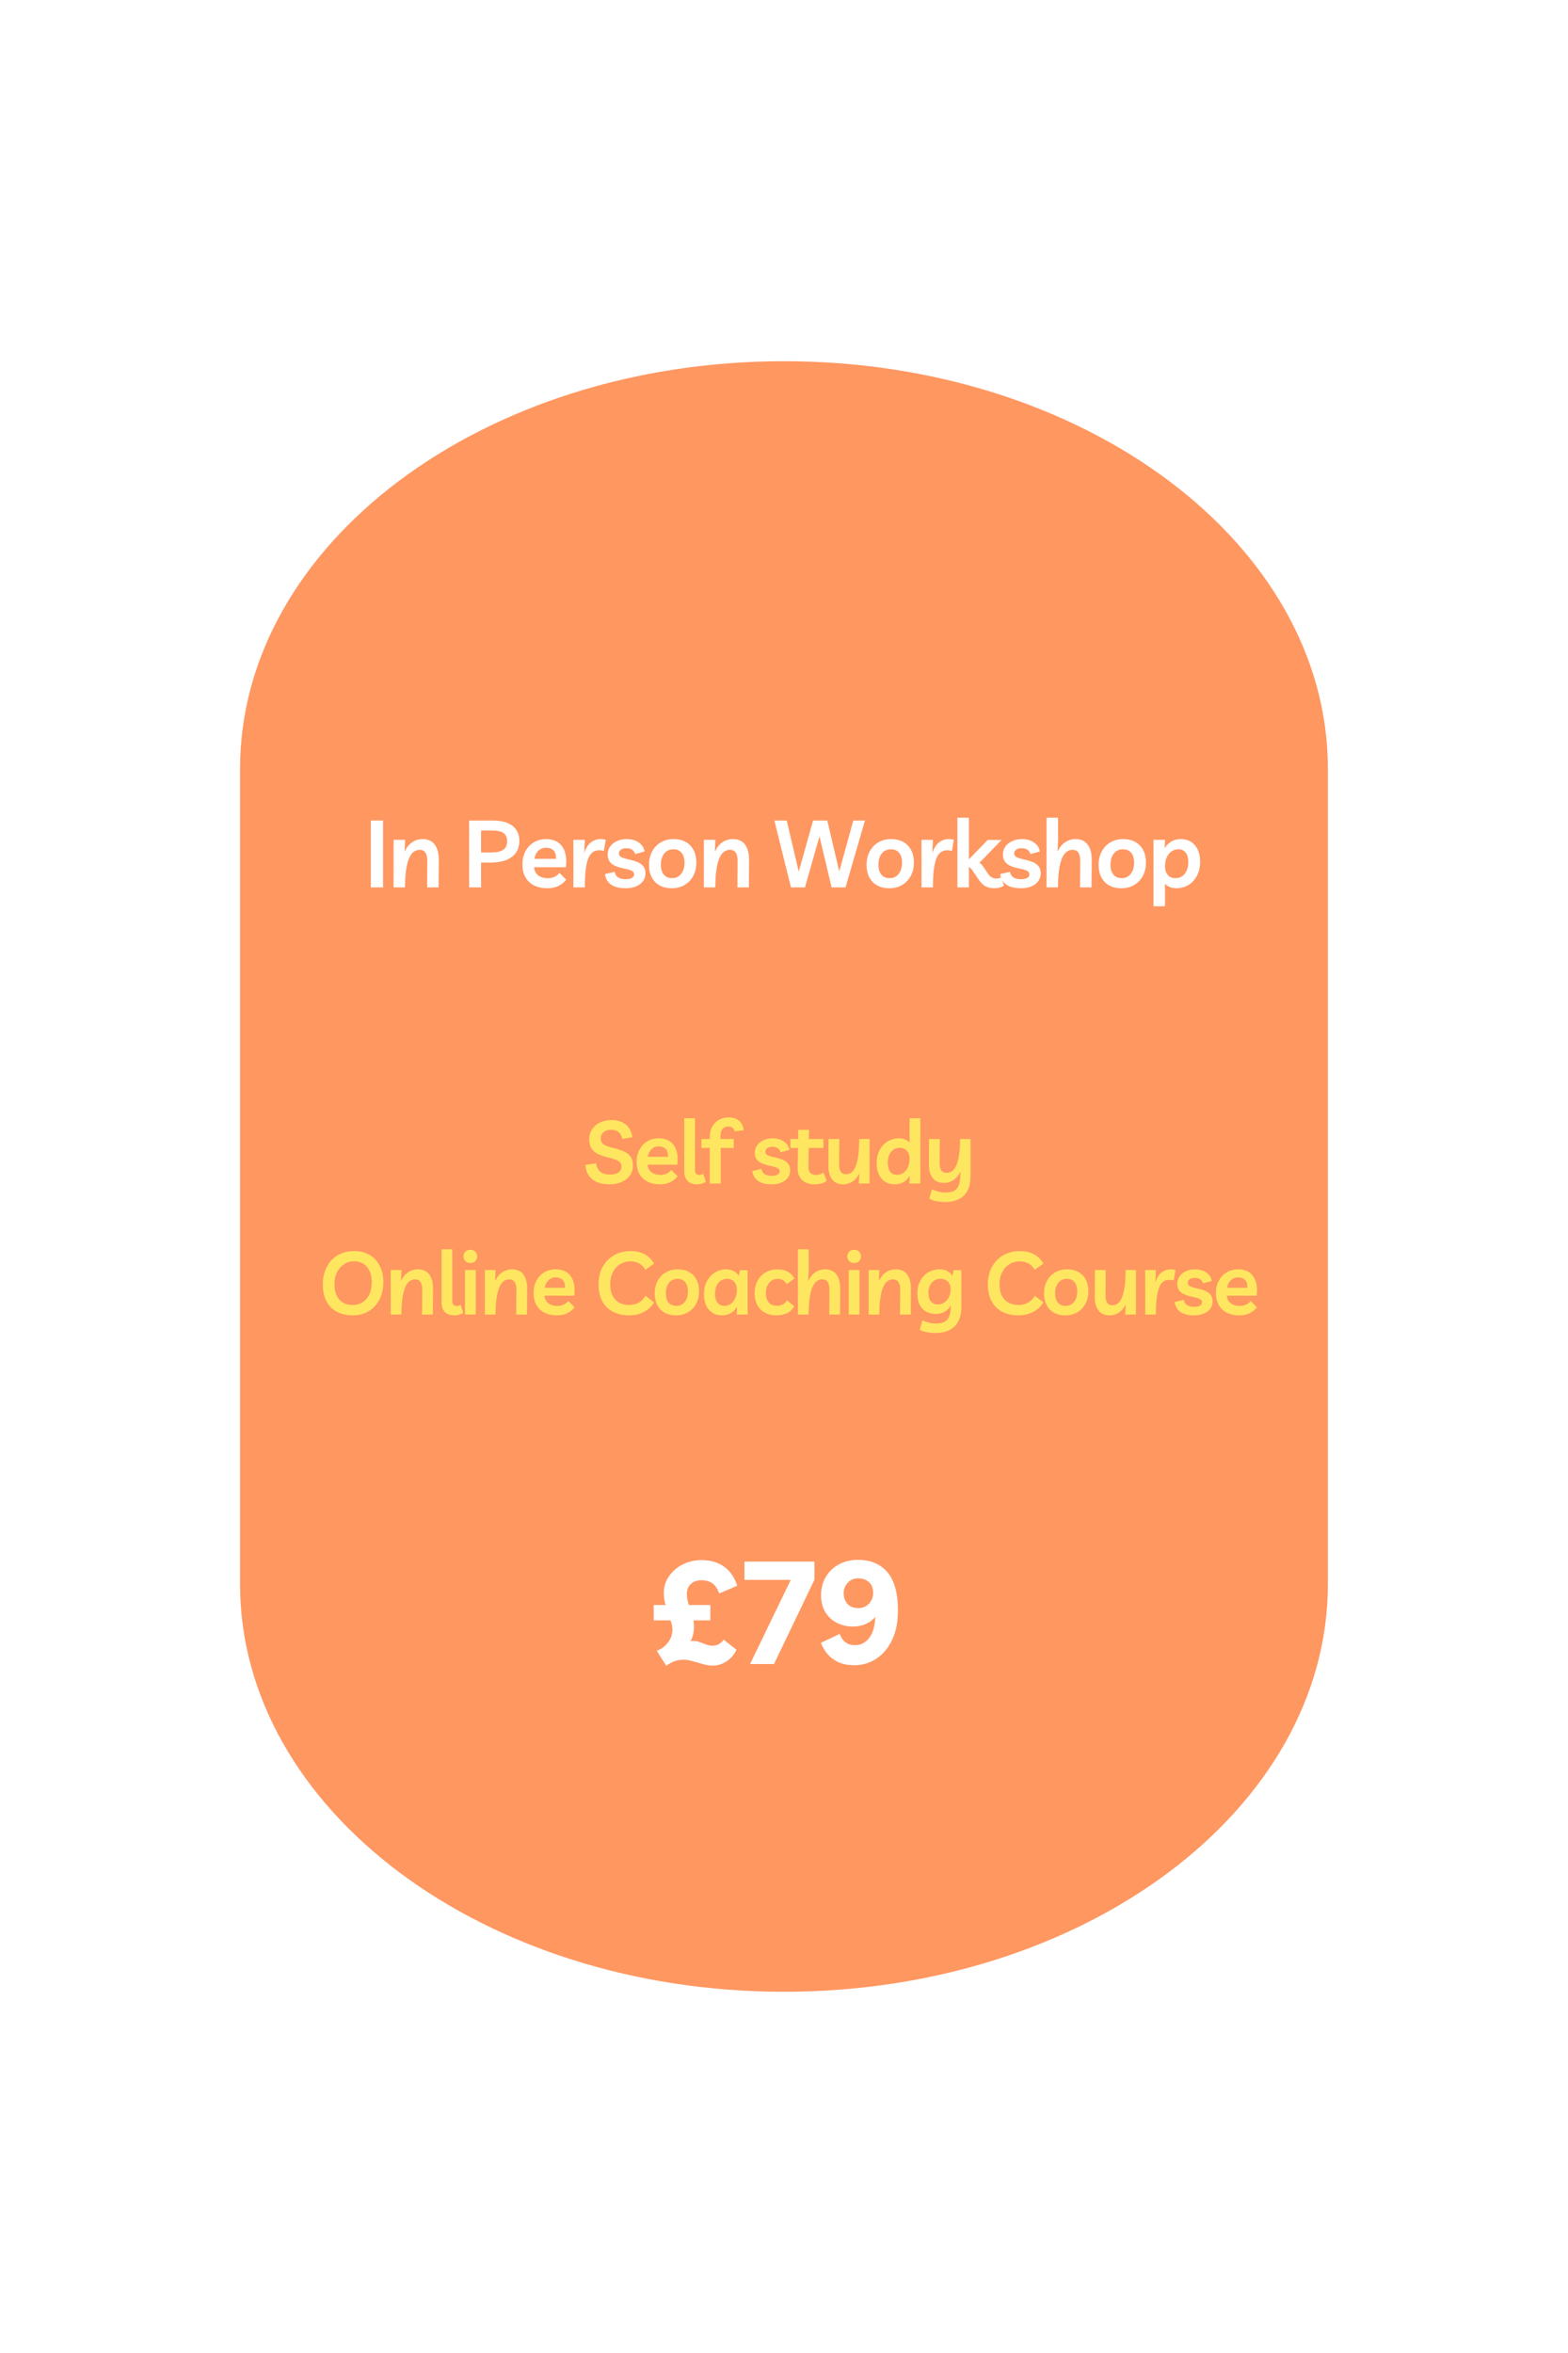 <svg xmlns="http://www.w3.org/2000/svg" xmlns:xlink="http://www.w3.org/1999/xlink" width="768" zoomAndPan="magnify" viewBox="0 0 576 864" height="1152" preserveAspectRatio="xMidYMid meet" version="1.0"><defs><g/><clipPath id="fd51f42aed"><path d="M 88.18 132.637 L 487.797 132.637 L 487.797 732 L 88.18 732 Z M 88.18 132.637 " clip-rule="nonzero"/></clipPath><clipPath id="dcba86e465"><path d="M 487.797 581.68 C 487.797 664.344 398.34 731.359 287.988 731.359 C 177.637 731.359 88.18 664.344 88.18 581.68 L 88.18 282.316 C 88.18 199.652 177.637 132.637 287.988 132.637 C 398.34 132.637 487.797 199.652 487.797 282.316 Z M 487.797 581.68 " clip-rule="nonzero"/></clipPath></defs><rect x="-57.6" width="691.2" fill="#ffffff" y="-86.4" height="1036.8" fill-opacity="1"/><rect x="-57.6" width="691.2" fill="#ffffff" y="-86.4" height="1036.8" fill-opacity="1"/><g clip-path="url(#fd51f42aed)"><g clip-path="url(#dcba86e465)"><path fill="#ff9761" d="M 487.797 132.637 L 487.797 732.062 L 88.18 732.062 L 88.18 132.637 Z M 487.797 132.637 " fill-opacity="1" fill-rule="nonzero"/></g></g><g fill="#ffffff" fill-opacity="1"><g transform="translate(239.661, 611.025)"><g><path d="M 5.094 0.641 L 1.594 -4.875 C 3.32 -5.508 4.711 -6.539 5.766 -7.969 C 6.828 -9.406 7.359 -10.953 7.359 -12.609 C 7.359 -13.141 7.297 -13.695 7.172 -14.281 C 7.055 -14.863 6.891 -15.453 6.672 -16.047 L 0.484 -16.047 L 0.484 -21.672 L 4.828 -21.672 C 4.648 -22.336 4.5 -23.039 4.375 -23.781 C 4.25 -24.531 4.188 -25.312 4.188 -26.125 C 4.188 -28.281 4.785 -30.266 5.984 -32.078 C 7.18 -33.898 8.832 -35.367 10.938 -36.484 C 13.039 -37.598 15.414 -38.156 18.062 -38.156 C 21.352 -38.156 24.109 -37.359 26.328 -35.766 C 28.555 -34.172 30.164 -31.836 31.156 -28.766 L 24.531 -25.906 C 23.926 -27.633 23.094 -28.879 22.031 -29.641 C 20.977 -30.398 19.641 -30.781 18.016 -30.781 C 16.359 -30.781 15.051 -30.312 14.094 -29.375 C 13.133 -28.438 12.656 -27.242 12.656 -25.797 C 12.656 -24.953 12.727 -24.203 12.875 -23.547 C 13.02 -22.898 13.195 -22.273 13.406 -21.672 L 21.297 -21.672 L 21.297 -16.047 L 15.094 -16.047 C 15.207 -15.305 15.266 -14.551 15.266 -13.781 C 15.266 -11.695 14.836 -9.895 13.984 -8.375 C 14.266 -8.445 14.617 -8.484 15.047 -8.484 C 15.828 -8.484 16.613 -8.336 17.406 -8.047 C 18.195 -7.766 18.977 -7.473 19.75 -7.172 C 20.531 -6.879 21.312 -6.734 22.094 -6.734 C 23.789 -6.734 25.148 -7.473 26.172 -8.953 L 30.891 -5.25 C 30.078 -3.477 28.863 -2.062 27.25 -1 C 25.645 0.051 23.91 0.578 22.047 0.578 C 21.055 0.578 19.93 0.398 18.672 0.047 C 17.422 -0.305 16.16 -0.664 14.891 -1.031 C 13.617 -1.406 12.469 -1.594 11.438 -1.594 C 9.145 -1.594 7.031 -0.848 5.094 0.641 Z M 5.094 0.641 "/></g></g></g><g fill="#ffffff" fill-opacity="1"><g transform="translate(270.076, 611.025)"><g><path d="M 14.25 0 L 5.453 0 L 20.406 -30.891 L 3.391 -30.891 L 3.391 -37.625 L 29.094 -37.625 L 29.094 -30.938 Z M 14.25 0 "/></g></g></g><g fill="#ffffff" fill-opacity="1"><g transform="translate(300.491, 611.025)"><g><path d="M 14.734 -38.25 C 19.328 -38.25 22.91 -36.742 25.484 -33.734 C 28.066 -30.734 29.359 -26.055 29.359 -19.703 C 29.359 -15.43 28.641 -11.801 27.203 -8.812 C 25.773 -5.832 23.844 -3.547 21.406 -1.953 C 18.969 -0.359 16.27 0.438 13.312 0.438 C 7.375 0.438 3.289 -2.301 1.062 -7.781 L 7.953 -11.062 C 8.516 -9.656 9.254 -8.613 10.172 -7.938 C 11.098 -7.27 12.266 -6.938 13.672 -6.938 C 15.723 -6.938 17.438 -7.828 18.812 -9.609 C 20.188 -11.391 20.93 -13.957 21.047 -17.312 C 20.055 -16.156 18.852 -15.273 17.438 -14.672 C 16.02 -14.066 14.469 -13.766 12.781 -13.766 C 10.727 -13.766 8.805 -14.207 7.016 -15.094 C 5.234 -15.977 3.805 -17.273 2.734 -18.984 C 1.66 -20.703 1.125 -22.816 1.125 -25.328 C 1.125 -27.723 1.676 -29.898 2.781 -31.859 C 3.895 -33.816 5.477 -35.367 7.531 -36.516 C 9.582 -37.672 11.984 -38.25 14.734 -38.25 Z M 14.781 -31.469 C 13.164 -31.469 11.867 -30.922 10.891 -29.828 C 9.922 -28.734 9.438 -27.477 9.438 -26.062 C 9.438 -24.406 9.906 -23.07 10.844 -22.062 C 11.781 -21.051 13.094 -20.547 14.781 -20.547 C 16.375 -20.547 17.68 -21.082 18.703 -22.156 C 19.734 -23.238 20.25 -24.555 20.25 -26.109 C 20.25 -27.879 19.727 -29.211 18.688 -30.109 C 17.645 -31.016 16.344 -31.469 14.781 -31.469 Z M 14.781 -31.469 "/></g></g></g><g fill="#ffffff" fill-opacity="1"><g transform="translate(133.698, 325.846)"><g><path d="M 2.531 0 L 2.531 -24.547 L 7.016 -24.547 L 7.016 0 Z M 2.531 0 "/></g></g></g><g fill="#ffffff" fill-opacity="1"><g transform="translate(142.343, 325.846)"><g><path d="M 2.25 0 L 2.25 -17.469 L 6.469 -17.469 L 6.266 -13.078 C 6.93 -14.566 7.836 -15.711 8.984 -16.516 C 10.141 -17.328 11.457 -17.734 12.938 -17.734 C 14.895 -17.734 16.375 -17.055 17.375 -15.703 C 18.375 -14.359 18.863 -12.43 18.844 -9.922 L 18.781 0 L 14.562 0 L 14.625 -9.578 C 14.645 -10.941 14.43 -11.984 13.984 -12.703 C 13.535 -13.43 12.816 -13.797 11.828 -13.797 C 11.066 -13.797 10.363 -13.578 9.719 -13.141 C 9.07 -12.703 8.504 -11.957 8.016 -10.906 C 7.535 -9.863 7.156 -8.445 6.875 -6.656 C 6.602 -4.863 6.457 -2.645 6.438 0 Z M 2.25 0 "/></g></g></g><g fill="#ffffff" fill-opacity="1"><g transform="translate(162.297, 325.846)"><g/></g></g><g fill="#ffffff" fill-opacity="1"><g transform="translate(169.801, 325.846)"><g><path d="M 6.922 0 L 2.531 0 L 2.531 -24.547 L 11.172 -24.547 C 14.348 -24.547 16.773 -23.898 18.453 -22.609 C 20.141 -21.316 20.984 -19.453 20.984 -17.016 C 20.984 -14.547 20.07 -12.613 18.25 -11.219 C 16.438 -9.82 13.785 -9.125 10.297 -9.125 L 6.922 -9.125 Z M 11 -20.891 L 6.922 -20.891 L 6.922 -12.828 L 10.547 -12.828 C 12.617 -12.828 14.129 -13.16 15.078 -13.828 C 16.023 -14.492 16.5 -15.531 16.5 -16.938 C 16.5 -18.344 16.051 -19.352 15.156 -19.969 C 14.27 -20.582 12.883 -20.891 11 -20.891 Z M 11 -20.891 "/></g></g></g><g fill="#ffffff" fill-opacity="1"><g transform="translate(190.48, 325.846)"><g><path d="M 10.578 0.312 C 8.691 0.312 7.062 -0.035 5.688 -0.734 C 4.312 -1.441 3.254 -2.453 2.516 -3.766 C 1.785 -5.078 1.422 -6.645 1.422 -8.469 C 1.422 -10.289 1.801 -11.898 2.562 -13.297 C 3.32 -14.691 4.352 -15.781 5.656 -16.562 C 6.957 -17.344 8.438 -17.734 10.094 -17.734 C 12.789 -17.734 14.781 -16.816 16.062 -14.984 C 17.344 -13.148 17.785 -10.625 17.391 -7.406 L 5.703 -7.406 C 5.797 -6.176 6.289 -5.191 7.188 -4.453 C 8.094 -3.723 9.328 -3.359 10.891 -3.359 C 11.629 -3.359 12.375 -3.52 13.125 -3.844 C 13.875 -4.164 14.516 -4.66 15.047 -5.328 L 17.5 -2.828 C 16.719 -1.836 15.766 -1.066 14.641 -0.516 C 13.523 0.035 12.172 0.312 10.578 0.312 Z M 10.172 -14.562 C 8.992 -14.562 8.023 -14.191 7.266 -13.453 C 6.504 -12.711 6.02 -11.723 5.812 -10.484 L 13.766 -10.484 C 13.805 -11.91 13.492 -12.945 12.828 -13.594 C 12.16 -14.238 11.273 -14.562 10.172 -14.562 Z M 10.172 -14.562 "/></g></g></g><g fill="#ffffff" fill-opacity="1"><g transform="translate(208.358, 325.846)"><g><path d="M 13.453 -13.375 C 12.992 -13.539 12.406 -13.625 11.688 -13.625 C 10.438 -13.625 9.43 -13.164 8.672 -12.25 C 7.91 -11.344 7.352 -9.891 7 -7.891 C 6.645 -5.898 6.469 -3.27 6.469 0 L 2.281 0 L 2.281 -11.266 L 2.25 -17.469 L 6.469 -17.469 L 6.266 -12.594 C 6.859 -14.457 7.691 -15.781 8.766 -16.562 C 9.836 -17.344 10.984 -17.734 12.203 -17.734 C 12.578 -17.734 12.926 -17.707 13.25 -17.656 C 13.57 -17.613 13.867 -17.551 14.141 -17.469 Z M 13.453 -13.375 "/></g></g></g><g fill="#ffffff" fill-opacity="1"><g transform="translate(221.568, 325.846)"><g><path d="M 8.375 0.312 C 5.969 0.312 4.129 -0.141 2.859 -1.047 C 1.598 -1.961 0.863 -3.238 0.656 -4.875 L 4.219 -5.734 C 4.352 -4.859 4.754 -4.188 5.422 -3.719 C 6.098 -3.25 7.055 -3.016 8.297 -3.016 C 9.305 -3.016 10.07 -3.172 10.594 -3.484 C 11.113 -3.805 11.375 -4.25 11.375 -4.812 C 11.375 -5.363 11.094 -5.785 10.531 -6.078 C 9.969 -6.379 9.098 -6.645 7.922 -6.875 C 6.609 -7.133 5.484 -7.457 4.547 -7.844 C 3.609 -8.238 2.891 -8.773 2.391 -9.453 C 1.898 -10.141 1.656 -11.035 1.656 -12.141 C 1.656 -13.203 1.953 -14.148 2.547 -14.984 C 3.148 -15.828 3.977 -16.492 5.031 -16.984 C 6.082 -17.484 7.285 -17.734 8.641 -17.734 C 10.461 -17.734 11.957 -17.305 13.125 -16.453 C 14.289 -15.609 14.988 -14.516 15.219 -13.172 L 11.719 -12.234 C 11.562 -12.91 11.219 -13.438 10.688 -13.812 C 10.156 -14.195 9.441 -14.391 8.547 -14.391 C 7.641 -14.391 6.953 -14.203 6.484 -13.828 C 6.016 -13.461 5.781 -13.004 5.781 -12.453 C 5.781 -11.898 6.051 -11.469 6.594 -11.156 C 7.133 -10.844 8.062 -10.547 9.375 -10.266 C 10.594 -10.016 11.656 -9.695 12.562 -9.312 C 13.477 -8.938 14.203 -8.422 14.734 -7.766 C 15.266 -7.109 15.531 -6.227 15.531 -5.125 C 15.531 -4.039 15.223 -3.086 14.609 -2.266 C 13.992 -1.441 13.145 -0.805 12.062 -0.359 C 10.977 0.086 9.75 0.312 8.375 0.312 Z M 8.375 0.312 "/></g></g></g><g fill="#ffffff" fill-opacity="1"><g transform="translate(236.991, 325.846)"><g><path d="M 10.438 -17.734 C 13.039 -17.734 15.086 -16.957 16.578 -15.406 C 18.066 -13.852 18.812 -11.75 18.812 -9.094 C 18.812 -7.289 18.438 -5.68 17.688 -4.266 C 16.938 -2.848 15.879 -1.727 14.516 -0.906 C 13.16 -0.094 11.582 0.312 9.781 0.312 C 7.176 0.312 5.129 -0.457 3.641 -2 C 2.16 -3.551 1.422 -5.66 1.422 -8.328 C 1.422 -10.129 1.797 -11.738 2.547 -13.156 C 3.297 -14.57 4.344 -15.688 5.688 -16.5 C 7.031 -17.32 8.613 -17.734 10.438 -17.734 Z M 9.922 -3.391 C 11.285 -3.391 12.379 -3.906 13.203 -4.938 C 14.035 -5.977 14.453 -7.363 14.453 -9.094 C 14.453 -10.664 14.086 -11.875 13.359 -12.719 C 12.641 -13.57 11.645 -14 10.375 -14 C 8.969 -14 7.848 -13.477 7.016 -12.438 C 6.191 -11.406 5.781 -10.035 5.781 -8.328 C 5.781 -6.766 6.141 -5.551 6.859 -4.688 C 7.586 -3.82 8.609 -3.391 9.922 -3.391 Z M 9.922 -3.391 "/></g></g></g><g fill="#ffffff" fill-opacity="1"><g transform="translate(256.322, 325.846)"><g><path d="M 2.25 0 L 2.25 -17.469 L 6.469 -17.469 L 6.266 -13.078 C 6.93 -14.566 7.836 -15.711 8.984 -16.516 C 10.141 -17.328 11.457 -17.734 12.938 -17.734 C 14.895 -17.734 16.375 -17.055 17.375 -15.703 C 18.375 -14.359 18.863 -12.43 18.844 -9.922 L 18.781 0 L 14.562 0 L 14.625 -9.578 C 14.645 -10.941 14.43 -11.984 13.984 -12.703 C 13.535 -13.43 12.816 -13.797 11.828 -13.797 C 11.066 -13.797 10.363 -13.578 9.719 -13.141 C 9.07 -12.703 8.504 -11.957 8.016 -10.906 C 7.535 -9.863 7.156 -8.445 6.875 -6.656 C 6.602 -4.863 6.457 -2.645 6.438 0 Z M 2.25 0 "/></g></g></g><g fill="#ffffff" fill-opacity="1"><g transform="translate(276.275, 325.846)"><g/></g></g><g fill="#ffffff" fill-opacity="1"><g transform="translate(283.779, 325.846)"><g><path d="M 29.672 -24.547 L 33.953 -24.547 L 26.828 0 L 21.719 0 L 17.25 -18.734 L 11.922 0 L 6.781 0 L 0.688 -24.547 L 5.219 -24.547 L 9.641 -5.781 L 14.906 -24.547 L 20.125 -24.547 L 24.516 -5.875 Z M 29.672 -24.547 "/></g></g></g><g fill="#ffffff" fill-opacity="1"><g transform="translate(316.908, 325.846)"><g><path d="M 10.438 -17.734 C 13.039 -17.734 15.086 -16.957 16.578 -15.406 C 18.066 -13.852 18.812 -11.75 18.812 -9.094 C 18.812 -7.289 18.438 -5.68 17.688 -4.266 C 16.938 -2.848 15.879 -1.727 14.516 -0.906 C 13.16 -0.094 11.582 0.312 9.781 0.312 C 7.176 0.312 5.129 -0.457 3.641 -2 C 2.16 -3.551 1.422 -5.66 1.422 -8.328 C 1.422 -10.129 1.797 -11.738 2.547 -13.156 C 3.297 -14.57 4.344 -15.688 5.688 -16.5 C 7.031 -17.32 8.613 -17.734 10.438 -17.734 Z M 9.922 -3.391 C 11.285 -3.391 12.379 -3.906 13.203 -4.938 C 14.035 -5.977 14.453 -7.363 14.453 -9.094 C 14.453 -10.664 14.086 -11.875 13.359 -12.719 C 12.641 -13.57 11.645 -14 10.375 -14 C 8.969 -14 7.848 -13.477 7.016 -12.438 C 6.191 -11.406 5.781 -10.035 5.781 -8.328 C 5.781 -6.766 6.141 -5.551 6.859 -4.688 C 7.586 -3.82 8.609 -3.391 9.922 -3.391 Z M 9.922 -3.391 "/></g></g></g><g fill="#ffffff" fill-opacity="1"><g transform="translate(336.238, 325.846)"><g><path d="M 13.453 -13.375 C 12.992 -13.539 12.406 -13.625 11.688 -13.625 C 10.438 -13.625 9.43 -13.164 8.672 -12.25 C 7.91 -11.344 7.352 -9.891 7 -7.891 C 6.645 -5.898 6.469 -3.27 6.469 0 L 2.281 0 L 2.281 -11.266 L 2.25 -17.469 L 6.469 -17.469 L 6.266 -12.594 C 6.859 -14.457 7.691 -15.781 8.766 -16.562 C 9.836 -17.344 10.984 -17.734 12.203 -17.734 C 12.578 -17.734 12.926 -17.707 13.25 -17.656 C 13.57 -17.613 13.867 -17.551 14.141 -17.469 Z M 13.453 -13.375 "/></g></g></g><g fill="#ffffff" fill-opacity="1"><g transform="translate(349.448, 325.846)"><g><path d="M 2.25 0 L 2.25 -25.594 L 6.469 -25.594 L 6.469 -10.297 L 13.375 -17.422 L 18.469 -17.422 L 10.344 -9.031 C 10.875 -8.707 11.332 -8.254 11.719 -7.672 L 13.516 -4.984 C 14.273 -3.828 15.289 -3.25 16.562 -3.25 C 17.207 -3.25 17.816 -3.41 18.391 -3.734 L 19.359 -0.625 C 18.805 -0.281 18.234 -0.039 17.641 0.094 C 17.055 0.238 16.43 0.312 15.766 0.312 C 14.473 0.289 13.383 0.039 12.5 -0.438 C 11.613 -0.926 10.801 -1.738 10.062 -2.875 L 8.234 -5.562 C 7.609 -6.531 7.02 -7.188 6.469 -7.531 L 6.469 0 Z M 2.25 0 "/></g></g></g><g fill="#ffffff" fill-opacity="1"><g transform="translate(366.773, 325.846)"><g><path d="M 8.375 0.312 C 5.969 0.312 4.129 -0.141 2.859 -1.047 C 1.598 -1.961 0.863 -3.238 0.656 -4.875 L 4.219 -5.734 C 4.352 -4.859 4.754 -4.188 5.422 -3.719 C 6.098 -3.25 7.055 -3.016 8.297 -3.016 C 9.305 -3.016 10.07 -3.172 10.594 -3.484 C 11.113 -3.805 11.375 -4.25 11.375 -4.812 C 11.375 -5.363 11.094 -5.785 10.531 -6.078 C 9.969 -6.379 9.098 -6.645 7.922 -6.875 C 6.609 -7.133 5.484 -7.457 4.547 -7.844 C 3.609 -8.238 2.891 -8.773 2.391 -9.453 C 1.898 -10.141 1.656 -11.035 1.656 -12.141 C 1.656 -13.203 1.953 -14.148 2.547 -14.984 C 3.148 -15.828 3.977 -16.492 5.031 -16.984 C 6.082 -17.484 7.285 -17.734 8.641 -17.734 C 10.461 -17.734 11.957 -17.305 13.125 -16.453 C 14.289 -15.609 14.988 -14.516 15.219 -13.172 L 11.719 -12.234 C 11.562 -12.91 11.219 -13.438 10.688 -13.812 C 10.156 -14.195 9.441 -14.391 8.547 -14.391 C 7.641 -14.391 6.953 -14.203 6.484 -13.828 C 6.016 -13.461 5.781 -13.004 5.781 -12.453 C 5.781 -11.898 6.051 -11.469 6.594 -11.156 C 7.133 -10.844 8.062 -10.547 9.375 -10.266 C 10.594 -10.016 11.656 -9.695 12.562 -9.312 C 13.477 -8.938 14.203 -8.422 14.734 -7.766 C 15.266 -7.109 15.531 -6.227 15.531 -5.125 C 15.531 -4.039 15.223 -3.086 14.609 -2.266 C 13.992 -1.441 13.145 -0.805 12.062 -0.359 C 10.977 0.086 9.75 0.312 8.375 0.312 Z M 8.375 0.312 "/></g></g></g><g fill="#ffffff" fill-opacity="1"><g transform="translate(382.196, 325.846)"><g><path d="M 2.25 0 L 2.25 -25.594 L 6.469 -25.594 L 6.5 -17.469 L 6.266 -13.109 C 6.953 -14.578 7.863 -15.711 9 -16.516 C 10.145 -17.328 11.457 -17.734 12.938 -17.734 C 14.895 -17.734 16.375 -17.055 17.375 -15.703 C 18.375 -14.359 18.863 -12.43 18.844 -9.922 L 18.781 0 L 14.562 0 L 14.625 -9.578 C 14.645 -10.941 14.43 -11.984 13.984 -12.703 C 13.535 -13.43 12.816 -13.797 11.828 -13.797 C 11.066 -13.797 10.363 -13.578 9.719 -13.141 C 9.07 -12.703 8.504 -11.957 8.016 -10.906 C 7.535 -9.863 7.156 -8.445 6.875 -6.656 C 6.602 -4.863 6.457 -2.645 6.438 0 Z M 2.25 0 "/></g></g></g><g fill="#ffffff" fill-opacity="1"><g transform="translate(402.15, 325.846)"><g><path d="M 10.438 -17.734 C 13.039 -17.734 15.086 -16.957 16.578 -15.406 C 18.066 -13.852 18.812 -11.75 18.812 -9.094 C 18.812 -7.289 18.438 -5.68 17.688 -4.266 C 16.938 -2.848 15.879 -1.727 14.516 -0.906 C 13.16 -0.094 11.582 0.312 9.781 0.312 C 7.176 0.312 5.129 -0.457 3.641 -2 C 2.16 -3.551 1.422 -5.66 1.422 -8.328 C 1.422 -10.129 1.797 -11.738 2.547 -13.156 C 3.297 -14.57 4.344 -15.688 5.688 -16.5 C 7.031 -17.32 8.613 -17.734 10.438 -17.734 Z M 9.922 -3.391 C 11.285 -3.391 12.379 -3.906 13.203 -4.938 C 14.035 -5.977 14.453 -7.363 14.453 -9.094 C 14.453 -10.664 14.086 -11.875 13.359 -12.719 C 12.641 -13.57 11.645 -14 10.375 -14 C 8.969 -14 7.848 -13.477 7.016 -12.438 C 6.191 -11.406 5.781 -10.035 5.781 -8.328 C 5.781 -6.766 6.141 -5.551 6.859 -4.688 C 7.586 -3.82 8.609 -3.391 9.922 -3.391 Z M 9.922 -3.391 "/></g></g></g><g fill="#ffffff" fill-opacity="1"><g transform="translate(421.48, 325.846)"><g><path d="M 2.25 6.922 L 2.25 -17.469 L 6.5 -17.469 L 6.359 -14.344 C 6.984 -15.426 7.789 -16.258 8.781 -16.844 C 9.77 -17.438 10.922 -17.734 12.234 -17.734 C 13.785 -17.734 15.086 -17.375 16.141 -16.656 C 17.203 -15.945 18.008 -14.969 18.562 -13.719 C 19.113 -12.477 19.391 -11.062 19.391 -9.469 C 19.391 -7.531 19.008 -5.82 18.25 -4.344 C 17.488 -2.875 16.445 -1.727 15.125 -0.906 C 13.801 -0.094 12.297 0.312 10.609 0.312 C 9.734 0.312 8.938 0.16 8.219 -0.141 C 7.508 -0.441 6.914 -0.844 6.438 -1.344 L 6.469 0 L 6.469 6.922 Z M 10.297 -3.391 C 11.754 -3.391 12.91 -3.941 13.766 -5.047 C 14.617 -6.148 15.047 -7.582 15.047 -9.344 C 15.047 -10.812 14.723 -11.953 14.078 -12.766 C 13.43 -13.586 12.539 -14 11.406 -14 C 10.469 -14 9.629 -13.738 8.891 -13.219 C 8.148 -12.707 7.562 -11.984 7.125 -11.047 C 6.688 -10.109 6.469 -9.031 6.469 -7.812 C 6.469 -6.457 6.812 -5.379 7.5 -4.578 C 8.195 -3.785 9.129 -3.391 10.297 -3.391 Z M 10.297 -3.391 "/></g></g></g><g fill="#ffe661" fill-opacity="1"><g transform="translate(214.408, 434.574)"><g><path d="M 9.516 0.297 C 6.816 0.297 4.711 -0.305 3.203 -1.516 C 1.691 -2.723 0.828 -4.492 0.609 -6.828 L 4.562 -7.406 C 4.945 -4.645 6.66 -3.266 9.703 -3.266 C 11.023 -3.266 12.051 -3.531 12.781 -4.062 C 13.508 -4.594 13.875 -5.332 13.875 -6.281 C 13.875 -7.145 13.508 -7.797 12.781 -8.234 C 12.051 -8.68 10.875 -9.098 9.25 -9.484 C 7.738 -9.848 6.441 -10.281 5.359 -10.781 C 4.285 -11.289 3.461 -11.977 2.891 -12.844 C 2.316 -13.707 2.031 -14.852 2.031 -16.281 C 2.031 -17.633 2.379 -18.836 3.078 -19.891 C 3.785 -20.953 4.754 -21.785 5.984 -22.391 C 7.211 -22.992 8.641 -23.297 10.266 -23.297 C 12.398 -23.297 14.145 -22.734 15.5 -21.609 C 16.852 -20.492 17.648 -18.953 17.891 -16.984 L 14.203 -16.375 C 13.754 -18.613 12.375 -19.734 10.062 -19.734 C 8.938 -19.734 8.023 -19.441 7.328 -18.859 C 6.629 -18.273 6.281 -17.508 6.281 -16.562 C 6.281 -15.613 6.625 -14.883 7.312 -14.375 C 8 -13.875 9.176 -13.43 10.844 -13.047 C 12.332 -12.691 13.613 -12.281 14.688 -11.812 C 15.77 -11.352 16.609 -10.711 17.203 -9.891 C 17.797 -9.078 18.094 -7.957 18.094 -6.531 C 18.094 -5.195 17.727 -4.016 17 -2.984 C 16.281 -1.961 15.273 -1.16 13.984 -0.578 C 12.703 0.004 11.211 0.297 9.516 0.297 Z M 9.516 0.297 "/></g></g></g><g fill="#ffe661" fill-opacity="1"><g transform="translate(232.523, 434.574)"><g><path d="M 9.906 0.297 C 8.133 0.297 6.602 -0.031 5.312 -0.688 C 4.031 -1.352 3.047 -2.301 2.359 -3.531 C 1.672 -4.758 1.328 -6.223 1.328 -7.922 C 1.328 -9.629 1.68 -11.133 2.391 -12.438 C 3.109 -13.75 4.078 -14.77 5.297 -15.5 C 6.516 -16.227 7.898 -16.594 9.453 -16.594 C 11.973 -16.594 13.832 -15.734 15.031 -14.016 C 16.227 -12.305 16.645 -9.941 16.281 -6.922 L 5.344 -6.922 C 5.426 -5.773 5.891 -4.859 6.734 -4.172 C 7.578 -3.484 8.727 -3.141 10.188 -3.141 C 10.883 -3.141 11.582 -3.289 12.281 -3.594 C 12.977 -3.895 13.578 -4.359 14.078 -4.984 L 16.375 -2.656 C 15.645 -1.727 14.754 -1.004 13.703 -0.484 C 12.66 0.035 11.395 0.297 9.906 0.297 Z M 9.516 -13.625 C 8.41 -13.625 7.504 -13.273 6.797 -12.578 C 6.086 -11.891 5.633 -10.969 5.438 -9.812 L 12.875 -9.812 C 12.914 -11.145 12.625 -12.113 12 -12.719 C 11.375 -13.32 10.547 -13.625 9.516 -13.625 Z M 9.516 -13.625 "/></g></g></g><g fill="#ffe661" fill-opacity="1"><g transform="translate(249.248, 434.574)"><g><path d="M 6.828 0.297 C 5.273 0.297 4.098 -0.125 3.297 -0.969 C 2.504 -1.812 2.109 -3.008 2.109 -4.562 L 2.109 -23.953 L 6.047 -23.953 L 6.047 -4.891 C 6.047 -3.723 6.586 -3.141 7.672 -3.141 C 8.211 -3.141 8.688 -3.27 9.094 -3.531 L 10.062 -0.641 C 9.719 -0.391 9.254 -0.172 8.672 0.016 C 8.086 0.203 7.473 0.297 6.828 0.297 Z M 6.828 0.297 "/></g></g></g><g fill="#ffe661" fill-opacity="1"><g transform="translate(257.852, 434.574)"><g><path d="M 2.906 0 L 2.906 -13.047 L -0.188 -13.047 L -0.188 -16.344 L 2.906 -16.344 L 2.906 -17.219 C 2.906 -18.664 3.203 -19.91 3.797 -20.953 C 4.391 -21.992 5.195 -22.805 6.219 -23.391 C 7.25 -23.973 8.43 -24.266 9.766 -24.266 C 11.367 -24.266 12.648 -23.867 13.609 -23.078 C 14.566 -22.297 15.145 -21.117 15.344 -19.547 L 11.969 -19.156 C 11.906 -19.719 11.664 -20.156 11.25 -20.469 C 10.844 -20.781 10.316 -20.938 9.672 -20.938 C 8.785 -20.938 8.086 -20.645 7.578 -20.062 C 7.078 -19.477 6.828 -18.648 6.828 -17.578 L 6.828 -16.344 L 11.688 -16.344 L 11.688 -13.047 L 6.891 -13.047 L 6.891 0 Z M 2.906 0 "/></g></g></g><g fill="#ffe661" fill-opacity="1"><g transform="translate(268.721, 434.574)"><g/></g></g><g fill="#ffe661" fill-opacity="1"><g transform="translate(275.741, 434.574)"><g><path d="M 7.828 0.297 C 5.586 0.297 3.875 -0.129 2.688 -0.984 C 1.5 -1.836 0.805 -3.031 0.609 -4.562 L 3.953 -5.375 C 4.078 -4.551 4.453 -3.914 5.078 -3.469 C 5.703 -3.031 6.598 -2.812 7.766 -2.812 C 8.711 -2.812 9.426 -2.961 9.906 -3.266 C 10.395 -3.566 10.641 -3.977 10.641 -4.5 C 10.641 -5.02 10.375 -5.414 9.844 -5.688 C 9.32 -5.969 8.508 -6.219 7.406 -6.438 C 6.176 -6.676 5.125 -6.977 4.25 -7.344 C 3.375 -7.707 2.703 -8.207 2.234 -8.844 C 1.773 -9.488 1.547 -10.328 1.547 -11.359 C 1.547 -12.348 1.828 -13.234 2.391 -14.016 C 2.953 -14.805 3.723 -15.43 4.703 -15.891 C 5.691 -16.359 6.82 -16.594 8.094 -16.594 C 9.789 -16.594 11.188 -16.191 12.281 -15.391 C 13.375 -14.598 14.023 -13.578 14.234 -12.328 L 10.969 -11.453 C 10.82 -12.078 10.5 -12.566 10 -12.922 C 9.5 -13.285 8.832 -13.469 8 -13.469 C 7.156 -13.469 6.508 -13.289 6.062 -12.938 C 5.625 -12.594 5.406 -12.164 5.406 -11.656 C 5.406 -11.133 5.656 -10.727 6.156 -10.438 C 6.664 -10.145 7.535 -9.867 8.766 -9.609 C 9.91 -9.367 10.91 -9.07 11.766 -8.719 C 12.617 -8.363 13.289 -7.879 13.781 -7.266 C 14.281 -6.648 14.531 -5.828 14.531 -4.797 C 14.531 -3.773 14.242 -2.879 13.672 -2.109 C 13.098 -1.348 12.301 -0.754 11.281 -0.328 C 10.27 0.086 9.117 0.297 7.828 0.297 Z M 7.828 0.297 "/></g></g></g><g fill="#ffe661" fill-opacity="1"><g transform="translate(290.168, 434.574)"><g><path d="M 9.031 0.297 C 7.062 0.297 5.531 -0.238 4.438 -1.312 C 3.352 -2.395 2.82 -3.812 2.844 -5.562 L 2.984 -13.047 L 0.188 -13.047 L 0.188 -16.344 L 3.047 -16.344 L 3.078 -19.703 L 7.016 -19.703 L 6.953 -16.344 L 12.297 -16.344 L 12.297 -13.047 L 6.922 -13.047 L 6.828 -5.984 C 6.805 -5.098 7.023 -4.398 7.484 -3.891 C 7.953 -3.391 8.648 -3.141 9.578 -3.141 C 10.078 -3.141 10.539 -3.203 10.969 -3.328 C 11.395 -3.461 11.848 -3.703 12.328 -4.047 L 13.5 -1 C 13 -0.57 12.359 -0.25 11.578 -0.031 C 10.805 0.188 9.957 0.297 9.031 0.297 Z M 9.031 0.297 "/></g></g></g><g fill="#ffe661" fill-opacity="1"><g transform="translate(302.428, 434.574)"><g><path d="M 7.312 0.297 C 5.5 0.297 4.133 -0.316 3.219 -1.547 C 2.301 -2.773 1.852 -4.484 1.875 -6.672 L 1.938 -16.344 L 5.891 -16.344 L 5.828 -7.016 C 5.805 -5.898 6 -5.016 6.406 -4.359 C 6.812 -3.711 7.457 -3.391 8.344 -3.391 C 9.039 -3.391 9.68 -3.594 10.266 -4 C 10.859 -4.414 11.367 -5.113 11.797 -6.094 C 12.234 -7.082 12.578 -8.41 12.828 -10.078 C 13.078 -11.754 13.203 -13.844 13.203 -16.344 L 17.016 -16.344 L 17.016 0 L 13.047 0 L 13.266 -3.719 C 12.617 -2.406 11.781 -1.406 10.75 -0.719 C 9.727 -0.039 8.582 0.297 7.312 0.297 Z M 7.312 0.297 "/></g></g></g><g fill="#ffe661" fill-opacity="1"><g transform="translate(320.705, 434.574)"><g><path d="M 17.375 -23.953 L 17.375 0 L 13.359 0 L 13.5 -2.844 C 12.914 -1.832 12.16 -1.055 11.234 -0.516 C 10.305 0.023 9.227 0.297 8 0.297 C 6.57 0.297 5.359 -0.031 4.359 -0.688 C 3.367 -1.352 2.613 -2.266 2.094 -3.422 C 1.582 -4.586 1.328 -5.926 1.328 -7.438 C 1.328 -9.25 1.68 -10.836 2.391 -12.203 C 3.109 -13.578 4.086 -14.648 5.328 -15.422 C 6.566 -16.203 7.961 -16.594 9.516 -16.594 C 10.336 -16.594 11.086 -16.453 11.766 -16.172 C 12.441 -15.898 13.008 -15.516 13.469 -15.016 L 13.422 -16.344 L 13.422 -23.953 Z M 9.812 -13.109 C 8.469 -13.109 7.395 -12.598 6.594 -11.578 C 5.801 -10.566 5.406 -9.242 5.406 -7.609 C 5.406 -6.203 5.707 -5.109 6.312 -4.328 C 6.914 -3.555 7.742 -3.172 8.797 -3.172 C 9.66 -3.172 10.441 -3.414 11.141 -3.906 C 11.848 -4.406 12.406 -5.098 12.812 -5.984 C 13.219 -6.867 13.422 -7.883 13.422 -9.031 C 13.422 -10.301 13.098 -11.297 12.453 -12.016 C 11.805 -12.742 10.926 -13.109 9.812 -13.109 Z M 9.812 -13.109 "/></g></g></g><g fill="#ffe661" fill-opacity="1"><g transform="translate(339.338, 434.574)"><g><path d="M 7.828 6.797 C 6.859 6.797 5.828 6.695 4.734 6.5 C 3.648 6.312 2.75 5.988 2.031 5.531 L 3.016 2.109 C 3.742 2.473 4.516 2.758 5.328 2.969 C 6.148 3.188 7.051 3.297 8.031 3.297 C 9.926 3.297 11.27 2.848 12.062 1.953 C 12.863 1.055 13.305 -0.367 13.391 -2.328 L 13.531 -4.469 C 12.883 -3.082 12.023 -2.023 10.953 -1.297 C 9.891 -0.578 8.695 -0.219 7.375 -0.219 C 5.539 -0.219 4.16 -0.832 3.234 -2.062 C 2.305 -3.301 1.852 -5.008 1.875 -7.188 L 1.938 -16.344 L 5.891 -16.344 L 5.828 -7.5 C 5.828 -6.383 6.023 -5.508 6.422 -4.875 C 6.816 -4.238 7.469 -3.922 8.375 -3.922 C 9.375 -3.922 10.238 -4.301 10.969 -5.062 C 11.695 -5.832 12.27 -7.113 12.688 -8.906 C 13.113 -10.707 13.336 -13.188 13.359 -16.344 L 17.188 -16.344 L 17.188 -2.812 C 17.188 0.469 16.363 2.891 14.719 4.453 C 13.082 6.016 10.785 6.797 7.828 6.797 Z M 7.828 6.797 "/></g></g></g><g fill="#ffe661" fill-opacity="1"><g transform="translate(357.778, 434.574)"><g/></g></g><g fill="#ffe661" fill-opacity="1"><g transform="translate(117.133, 482.682)"><g><path d="M 12.594 0.297 C 10.258 0.316 8.258 -0.117 6.594 -1.016 C 4.938 -1.91 3.664 -3.207 2.781 -4.906 C 1.895 -6.613 1.453 -8.664 1.453 -11.062 C 1.453 -13.457 1.926 -15.578 2.875 -17.422 C 3.82 -19.266 5.164 -20.703 6.906 -21.734 C 8.645 -22.773 10.703 -23.297 13.078 -23.297 C 15.191 -23.297 17.047 -22.82 18.641 -21.875 C 20.234 -20.926 21.473 -19.602 22.359 -17.906 C 23.242 -16.219 23.688 -14.227 23.688 -11.938 C 23.688 -9.457 23.207 -7.305 22.25 -5.484 C 21.289 -3.66 19.973 -2.238 18.297 -1.219 C 16.629 -0.207 14.727 0.297 12.594 0.297 Z M 12.453 -3.5 C 13.816 -3.5 15.02 -3.832 16.062 -4.5 C 17.113 -5.164 17.938 -6.125 18.531 -7.375 C 19.125 -8.625 19.422 -10.145 19.422 -11.938 C 19.422 -14.25 18.836 -16.094 17.672 -17.469 C 16.504 -18.852 14.938 -19.547 12.969 -19.547 C 11.57 -19.547 10.328 -19.188 9.234 -18.469 C 8.148 -17.758 7.297 -16.781 6.672 -15.531 C 6.047 -14.281 5.734 -12.812 5.734 -11.125 C 5.734 -8.688 6.328 -6.805 7.516 -5.484 C 8.711 -4.16 10.359 -3.5 12.453 -3.5 Z M 12.453 -3.5 "/></g></g></g><g fill="#ffe661" fill-opacity="1"><g transform="translate(141.429, 482.682)"><g><path d="M 2.109 0 L 2.109 -16.344 L 6.047 -16.344 L 5.859 -12.234 C 6.484 -13.629 7.332 -14.703 8.406 -15.453 C 9.488 -16.211 10.723 -16.594 12.109 -16.594 C 13.941 -16.594 15.328 -15.961 16.266 -14.703 C 17.203 -13.441 17.66 -11.633 17.641 -9.281 L 17.578 0 L 13.625 0 L 13.688 -8.969 C 13.707 -10.238 13.504 -11.211 13.078 -11.891 C 12.66 -12.566 11.988 -12.906 11.062 -12.906 C 10.352 -12.906 9.695 -12.703 9.094 -12.297 C 8.488 -11.891 7.957 -11.191 7.5 -10.203 C 7.051 -9.223 6.695 -7.895 6.438 -6.219 C 6.176 -4.551 6.035 -2.477 6.016 0 Z M 2.109 0 "/></g></g></g><g fill="#ffe661" fill-opacity="1"><g transform="translate(160.094, 482.682)"><g><path d="M 6.828 0.297 C 5.273 0.297 4.098 -0.125 3.297 -0.969 C 2.504 -1.812 2.109 -3.008 2.109 -4.562 L 2.109 -23.953 L 6.047 -23.953 L 6.047 -4.891 C 6.047 -3.723 6.586 -3.141 7.672 -3.141 C 8.211 -3.141 8.688 -3.27 9.094 -3.531 L 10.062 -0.641 C 9.719 -0.391 9.254 -0.172 8.672 0.016 C 8.086 0.203 7.473 0.297 6.828 0.297 Z M 6.828 0.297 "/></g></g></g><g fill="#ffe661" fill-opacity="1"><g transform="translate(168.698, 482.682)"><g><path d="M 6.047 -16.344 L 6.047 0 L 2.109 0 L 2.109 -16.344 Z M 4.078 -18.938 C 3.305 -18.938 2.691 -19.172 2.234 -19.641 C 1.785 -20.117 1.562 -20.691 1.562 -21.359 C 1.562 -22.023 1.785 -22.594 2.234 -23.062 C 2.691 -23.539 3.305 -23.781 4.078 -23.781 C 4.859 -23.781 5.473 -23.539 5.922 -23.062 C 6.379 -22.594 6.609 -22.023 6.609 -21.359 C 6.609 -20.691 6.379 -20.117 5.922 -19.641 C 5.473 -19.172 4.859 -18.938 4.078 -18.938 Z M 4.078 -18.938 "/></g></g></g><g fill="#ffe661" fill-opacity="1"><g transform="translate(176.009, 482.682)"><g><path d="M 2.109 0 L 2.109 -16.344 L 6.047 -16.344 L 5.859 -12.234 C 6.484 -13.629 7.332 -14.703 8.406 -15.453 C 9.488 -16.211 10.723 -16.594 12.109 -16.594 C 13.941 -16.594 15.328 -15.961 16.266 -14.703 C 17.203 -13.441 17.66 -11.633 17.641 -9.281 L 17.578 0 L 13.625 0 L 13.688 -8.969 C 13.707 -10.238 13.504 -11.211 13.078 -11.891 C 12.66 -12.566 11.988 -12.906 11.062 -12.906 C 10.352 -12.906 9.695 -12.703 9.094 -12.297 C 8.488 -11.891 7.957 -11.191 7.5 -10.203 C 7.051 -9.223 6.695 -7.895 6.438 -6.219 C 6.176 -4.551 6.035 -2.477 6.016 0 Z M 2.109 0 "/></g></g></g><g fill="#ffe661" fill-opacity="1"><g transform="translate(194.674, 482.682)"><g><path d="M 9.906 0.297 C 8.133 0.297 6.602 -0.031 5.312 -0.688 C 4.031 -1.352 3.047 -2.301 2.359 -3.531 C 1.672 -4.758 1.328 -6.223 1.328 -7.922 C 1.328 -9.629 1.68 -11.133 2.391 -12.438 C 3.109 -13.75 4.078 -14.77 5.297 -15.5 C 6.516 -16.227 7.898 -16.594 9.453 -16.594 C 11.973 -16.594 13.832 -15.734 15.031 -14.016 C 16.227 -12.305 16.645 -9.941 16.281 -6.922 L 5.344 -6.922 C 5.426 -5.773 5.891 -4.859 6.734 -4.172 C 7.578 -3.484 8.727 -3.141 10.188 -3.141 C 10.883 -3.141 11.582 -3.289 12.281 -3.594 C 12.977 -3.895 13.578 -4.359 14.078 -4.984 L 16.375 -2.656 C 15.645 -1.727 14.754 -1.004 13.703 -0.484 C 12.66 0.035 11.395 0.297 9.906 0.297 Z M 9.516 -13.625 C 8.41 -13.625 7.504 -13.273 6.797 -12.578 C 6.086 -11.891 5.633 -10.969 5.438 -9.812 L 12.875 -9.812 C 12.914 -11.145 12.625 -12.113 12 -12.719 C 11.375 -13.32 10.547 -13.625 9.516 -13.625 Z M 9.516 -13.625 "/></g></g></g><g fill="#ffe661" fill-opacity="1"><g transform="translate(211.398, 482.682)"><g/></g></g><g fill="#ffe661" fill-opacity="1"><g transform="translate(218.418, 482.682)"><g><path d="M 21.844 -4.469 C 20.938 -2.938 19.68 -1.758 18.078 -0.938 C 16.484 -0.113 14.695 0.297 12.719 0.297 C 10.363 0.297 8.344 -0.156 6.656 -1.062 C 4.977 -1.969 3.691 -3.266 2.797 -4.953 C 1.898 -6.648 1.453 -8.676 1.453 -11.031 C 1.453 -13.469 1.945 -15.602 2.938 -17.438 C 3.938 -19.27 5.316 -20.703 7.078 -21.734 C 8.848 -22.773 10.898 -23.297 13.234 -23.297 C 15.223 -23.297 16.922 -22.914 18.328 -22.156 C 19.742 -21.406 20.926 -20.266 21.875 -18.734 L 18.641 -16.406 C 18.055 -17.488 17.289 -18.273 16.344 -18.766 C 15.395 -19.266 14.348 -19.516 13.203 -19.516 C 11.734 -19.516 10.438 -19.156 9.312 -18.438 C 8.195 -17.727 7.32 -16.742 6.688 -15.484 C 6.051 -14.223 5.734 -12.758 5.734 -11.094 C 5.734 -8.695 6.352 -6.832 7.594 -5.5 C 8.832 -4.164 10.562 -3.5 12.781 -3.5 C 14.008 -3.5 15.141 -3.773 16.172 -4.328 C 17.211 -4.891 18.055 -5.742 18.703 -6.891 Z M 21.844 -4.469 "/></g></g></g><g fill="#ffe661" fill-opacity="1"><g transform="translate(239.186, 482.682)"><g><path d="M 9.766 -16.594 C 12.203 -16.594 14.117 -15.863 15.516 -14.406 C 16.91 -12.957 17.609 -10.992 17.609 -8.516 C 17.609 -6.828 17.254 -5.316 16.547 -3.984 C 15.848 -2.66 14.863 -1.613 13.594 -0.844 C 12.32 -0.082 10.844 0.297 9.156 0.297 C 6.719 0.297 4.801 -0.426 3.406 -1.875 C 2.02 -3.32 1.328 -5.297 1.328 -7.797 C 1.328 -9.484 1.676 -10.988 2.375 -12.312 C 3.082 -13.633 4.066 -14.676 5.328 -15.438 C 6.586 -16.207 8.066 -16.594 9.766 -16.594 Z M 9.281 -3.172 C 10.562 -3.172 11.586 -3.656 12.359 -4.625 C 13.141 -5.594 13.531 -6.891 13.531 -8.516 C 13.531 -9.984 13.188 -11.113 12.5 -11.906 C 11.82 -12.707 10.891 -13.109 9.703 -13.109 C 8.391 -13.109 7.344 -12.617 6.562 -11.641 C 5.789 -10.672 5.406 -9.391 5.406 -7.797 C 5.406 -6.328 5.742 -5.188 6.422 -4.375 C 7.098 -3.57 8.051 -3.172 9.281 -3.172 Z M 9.281 -3.172 "/></g></g></g><g fill="#ffe661" fill-opacity="1"><g transform="translate(257.269, 482.682)"><g><path d="M 17.375 -16.281 L 17.375 0 L 13.359 0 L 13.5 -2.844 C 12.914 -1.852 12.156 -1.082 11.219 -0.531 C 10.281 0.02 9.207 0.297 8 0.297 C 6.57 0.297 5.359 -0.031 4.359 -0.688 C 3.367 -1.352 2.613 -2.266 2.094 -3.422 C 1.582 -4.586 1.328 -5.926 1.328 -7.438 C 1.328 -9.25 1.68 -10.836 2.391 -12.203 C 3.109 -13.578 4.086 -14.648 5.328 -15.422 C 6.566 -16.203 7.961 -16.594 9.516 -16.594 C 10.547 -16.594 11.461 -16.375 12.266 -15.938 C 13.066 -15.5 13.68 -14.91 14.109 -14.172 L 14.5 -16.281 Z M 9.812 -13.109 C 8.469 -13.109 7.395 -12.598 6.594 -11.578 C 5.801 -10.566 5.406 -9.242 5.406 -7.609 C 5.406 -6.203 5.707 -5.109 6.312 -4.328 C 6.914 -3.555 7.742 -3.172 8.797 -3.172 C 9.66 -3.172 10.441 -3.414 11.141 -3.906 C 11.848 -4.406 12.406 -5.098 12.812 -5.984 C 13.219 -6.867 13.422 -7.883 13.422 -9.031 C 13.422 -10.301 13.098 -11.297 12.453 -12.016 C 11.805 -12.742 10.926 -13.109 9.812 -13.109 Z M 9.812 -13.109 "/></g></g></g><g fill="#ffe661" fill-opacity="1"><g transform="translate(275.901, 482.682)"><g><path d="M 9.391 0.297 C 6.898 0.297 4.93 -0.422 3.484 -1.859 C 2.047 -3.297 1.328 -5.297 1.328 -7.859 C 1.328 -9.586 1.68 -11.109 2.391 -12.422 C 3.109 -13.742 4.102 -14.77 5.375 -15.5 C 6.645 -16.227 8.109 -16.594 9.766 -16.594 C 11.148 -16.594 12.359 -16.32 13.391 -15.781 C 14.43 -15.25 15.273 -14.41 15.922 -13.266 L 13.109 -11.125 C 12.691 -11.82 12.219 -12.32 11.688 -12.625 C 11.164 -12.926 10.523 -13.078 9.766 -13.078 C 8.492 -13.078 7.453 -12.598 6.641 -11.641 C 5.836 -10.691 5.438 -9.441 5.438 -7.891 C 5.438 -6.379 5.797 -5.219 6.516 -4.406 C 7.242 -3.602 8.285 -3.203 9.641 -3.203 C 10.359 -3.203 11.023 -3.363 11.641 -3.688 C 12.254 -4.008 12.766 -4.516 13.172 -5.203 L 15.922 -3.016 C 15.191 -1.828 14.266 -0.977 13.141 -0.469 C 12.016 0.039 10.766 0.297 9.391 0.297 Z M 9.391 0.297 "/></g></g></g><g fill="#ffe661" fill-opacity="1"><g transform="translate(291.008, 482.682)"><g><path d="M 2.109 0 L 2.109 -23.953 L 6.047 -23.953 L 6.078 -16.344 L 5.859 -12.266 C 6.504 -13.641 7.359 -14.703 8.422 -15.453 C 9.492 -16.211 10.723 -16.594 12.109 -16.594 C 13.941 -16.594 15.328 -15.961 16.266 -14.703 C 17.203 -13.441 17.66 -11.633 17.641 -9.281 L 17.578 0 L 13.625 0 L 13.688 -8.969 C 13.707 -10.238 13.504 -11.211 13.078 -11.891 C 12.66 -12.566 11.988 -12.906 11.062 -12.906 C 10.352 -12.906 9.695 -12.703 9.094 -12.297 C 8.488 -11.891 7.957 -11.191 7.5 -10.203 C 7.051 -9.223 6.695 -7.895 6.438 -6.219 C 6.176 -4.551 6.035 -2.477 6.016 0 Z M 2.109 0 "/></g></g></g><g fill="#ffe661" fill-opacity="1"><g transform="translate(309.673, 482.682)"><g><path d="M 6.047 -16.344 L 6.047 0 L 2.109 0 L 2.109 -16.344 Z M 4.078 -18.938 C 3.305 -18.938 2.691 -19.172 2.234 -19.641 C 1.785 -20.117 1.562 -20.691 1.562 -21.359 C 1.562 -22.023 1.785 -22.594 2.234 -23.062 C 2.691 -23.539 3.305 -23.781 4.078 -23.781 C 4.859 -23.781 5.473 -23.539 5.922 -23.062 C 6.379 -22.594 6.609 -22.023 6.609 -21.359 C 6.609 -20.691 6.379 -20.117 5.922 -19.641 C 5.473 -19.172 4.859 -18.938 4.078 -18.938 Z M 4.078 -18.938 "/></g></g></g><g fill="#ffe661" fill-opacity="1"><g transform="translate(316.984, 482.682)"><g><path d="M 2.109 0 L 2.109 -16.344 L 6.047 -16.344 L 5.859 -12.234 C 6.484 -13.629 7.332 -14.703 8.406 -15.453 C 9.488 -16.211 10.723 -16.594 12.109 -16.594 C 13.941 -16.594 15.328 -15.961 16.266 -14.703 C 17.203 -13.441 17.66 -11.633 17.641 -9.281 L 17.578 0 L 13.625 0 L 13.688 -8.969 C 13.707 -10.238 13.504 -11.211 13.078 -11.891 C 12.66 -12.566 11.988 -12.906 11.062 -12.906 C 10.352 -12.906 9.695 -12.703 9.094 -12.297 C 8.488 -11.891 7.957 -11.191 7.5 -10.203 C 7.051 -9.223 6.695 -7.895 6.438 -6.219 C 6.176 -4.551 6.035 -2.477 6.016 0 Z M 2.109 0 "/></g></g></g><g fill="#ffe661" fill-opacity="1"><g transform="translate(335.649, 482.682)"><g><path d="M 8 6.797 C 7.039 6.797 6.016 6.695 4.922 6.5 C 3.836 6.312 2.941 5.988 2.234 5.531 L 3.203 2.109 C 3.91 2.473 4.68 2.758 5.516 2.969 C 6.348 3.188 7.238 3.297 8.188 3.297 C 10.102 3.297 11.461 2.844 12.266 1.938 C 13.066 1.031 13.508 -0.391 13.594 -2.328 L 13.656 -3.328 C 13.051 -2.316 12.289 -1.547 11.375 -1.016 C 10.457 -0.484 9.383 -0.219 8.156 -0.219 C 6.688 -0.219 5.438 -0.531 4.406 -1.156 C 3.383 -1.789 2.613 -2.664 2.094 -3.781 C 1.582 -4.906 1.328 -6.191 1.328 -7.641 C 1.328 -9.391 1.676 -10.938 2.375 -12.281 C 3.082 -13.625 4.055 -14.676 5.297 -15.438 C 6.535 -16.207 7.961 -16.594 9.578 -16.594 C 10.66 -16.594 11.598 -16.375 12.391 -15.938 C 13.191 -15.5 13.805 -14.91 14.234 -14.172 L 14.625 -16.281 L 17.5 -16.281 L 17.5 -2.812 C 17.5 0.395 16.656 2.797 14.969 4.391 C 13.289 5.992 10.969 6.797 8 6.797 Z M 9.875 -13.109 C 8.508 -13.109 7.422 -12.617 6.609 -11.641 C 5.805 -10.672 5.406 -9.422 5.406 -7.891 C 5.406 -6.555 5.719 -5.52 6.344 -4.781 C 6.969 -4.051 7.82 -3.688 8.906 -3.688 C 9.781 -3.688 10.566 -3.926 11.266 -4.406 C 11.973 -4.895 12.531 -5.562 12.938 -6.406 C 13.352 -7.25 13.562 -8.195 13.562 -9.25 C 13.562 -10.457 13.223 -11.398 12.547 -12.078 C 11.879 -12.766 10.988 -13.109 9.875 -13.109 Z M 9.875 -13.109 "/></g></g></g><g fill="#ffe661" fill-opacity="1"><g transform="translate(354.411, 482.682)"><g/></g></g><g fill="#ffe661" fill-opacity="1"><g transform="translate(361.431, 482.682)"><g><path d="M 21.844 -4.469 C 20.938 -2.938 19.68 -1.758 18.078 -0.938 C 16.484 -0.113 14.695 0.297 12.719 0.297 C 10.363 0.297 8.344 -0.156 6.656 -1.062 C 4.977 -1.969 3.691 -3.266 2.797 -4.953 C 1.898 -6.648 1.453 -8.676 1.453 -11.031 C 1.453 -13.469 1.945 -15.602 2.938 -17.438 C 3.938 -19.27 5.316 -20.703 7.078 -21.734 C 8.848 -22.773 10.898 -23.297 13.234 -23.297 C 15.223 -23.297 16.922 -22.914 18.328 -22.156 C 19.742 -21.406 20.926 -20.266 21.875 -18.734 L 18.641 -16.406 C 18.055 -17.488 17.289 -18.273 16.344 -18.766 C 15.395 -19.266 14.348 -19.516 13.203 -19.516 C 11.734 -19.516 10.438 -19.156 9.312 -18.438 C 8.195 -17.727 7.32 -16.742 6.688 -15.484 C 6.051 -14.223 5.734 -12.758 5.734 -11.094 C 5.734 -8.695 6.352 -6.832 7.594 -5.5 C 8.832 -4.164 10.562 -3.5 12.781 -3.5 C 14.008 -3.5 15.141 -3.773 16.172 -4.328 C 17.211 -4.891 18.055 -5.742 18.703 -6.891 Z M 21.844 -4.469 "/></g></g></g><g fill="#ffe661" fill-opacity="1"><g transform="translate(382.199, 482.682)"><g><path d="M 9.766 -16.594 C 12.203 -16.594 14.117 -15.863 15.516 -14.406 C 16.91 -12.957 17.609 -10.992 17.609 -8.516 C 17.609 -6.828 17.254 -5.316 16.547 -3.984 C 15.848 -2.66 14.863 -1.613 13.594 -0.844 C 12.32 -0.082 10.844 0.297 9.156 0.297 C 6.719 0.297 4.801 -0.426 3.406 -1.875 C 2.02 -3.32 1.328 -5.297 1.328 -7.797 C 1.328 -9.484 1.676 -10.988 2.375 -12.312 C 3.082 -13.633 4.066 -14.676 5.328 -15.438 C 6.586 -16.207 8.066 -16.594 9.766 -16.594 Z M 9.281 -3.172 C 10.562 -3.172 11.586 -3.656 12.359 -4.625 C 13.141 -5.594 13.531 -6.891 13.531 -8.516 C 13.531 -9.984 13.188 -11.113 12.5 -11.906 C 11.82 -12.707 10.891 -13.109 9.703 -13.109 C 8.391 -13.109 7.344 -12.617 6.562 -11.641 C 5.789 -10.672 5.406 -9.391 5.406 -7.797 C 5.406 -6.328 5.742 -5.188 6.422 -4.375 C 7.098 -3.57 8.051 -3.172 9.281 -3.172 Z M 9.281 -3.172 "/></g></g></g><g fill="#ffe661" fill-opacity="1"><g transform="translate(400.281, 482.682)"><g><path d="M 7.312 0.297 C 5.5 0.297 4.133 -0.316 3.219 -1.547 C 2.301 -2.773 1.852 -4.484 1.875 -6.672 L 1.938 -16.344 L 5.891 -16.344 L 5.828 -7.016 C 5.805 -5.898 6 -5.016 6.406 -4.359 C 6.812 -3.711 7.457 -3.391 8.344 -3.391 C 9.039 -3.391 9.68 -3.594 10.266 -4 C 10.859 -4.414 11.367 -5.113 11.797 -6.094 C 12.234 -7.082 12.578 -8.41 12.828 -10.078 C 13.078 -11.754 13.203 -13.844 13.203 -16.344 L 17.016 -16.344 L 17.016 0 L 13.047 0 L 13.266 -3.719 C 12.617 -2.406 11.781 -1.406 10.75 -0.719 C 9.727 -0.039 8.582 0.297 7.312 0.297 Z M 7.312 0.297 "/></g></g></g><g fill="#ffe661" fill-opacity="1"><g transform="translate(418.558, 482.682)"><g><path d="M 12.594 -12.516 C 12.156 -12.672 11.602 -12.75 10.938 -12.75 C 9.77 -12.75 8.828 -12.32 8.109 -11.469 C 7.398 -10.613 6.879 -9.254 6.547 -7.391 C 6.211 -5.523 6.047 -3.062 6.047 0 L 2.141 0 L 2.141 -10.547 L 2.109 -16.344 L 6.047 -16.344 L 5.859 -11.781 C 6.422 -13.531 7.203 -14.77 8.203 -15.5 C 9.203 -16.227 10.273 -16.594 11.422 -16.594 C 11.766 -16.594 12.086 -16.57 12.391 -16.531 C 12.691 -16.488 12.973 -16.426 13.234 -16.344 Z M 12.594 -12.516 "/></g></g></g><g fill="#ffe661" fill-opacity="1"><g transform="translate(430.916, 482.682)"><g><path d="M 7.828 0.297 C 5.586 0.297 3.875 -0.129 2.688 -0.984 C 1.5 -1.836 0.805 -3.031 0.609 -4.562 L 3.953 -5.375 C 4.078 -4.551 4.453 -3.914 5.078 -3.469 C 5.703 -3.031 6.598 -2.812 7.766 -2.812 C 8.711 -2.812 9.426 -2.961 9.906 -3.266 C 10.395 -3.566 10.641 -3.977 10.641 -4.5 C 10.641 -5.02 10.375 -5.414 9.844 -5.688 C 9.32 -5.969 8.508 -6.219 7.406 -6.438 C 6.176 -6.676 5.125 -6.977 4.25 -7.344 C 3.375 -7.707 2.703 -8.207 2.234 -8.844 C 1.773 -9.488 1.547 -10.328 1.547 -11.359 C 1.547 -12.348 1.828 -13.234 2.391 -14.016 C 2.953 -14.805 3.723 -15.43 4.703 -15.891 C 5.691 -16.359 6.82 -16.594 8.094 -16.594 C 9.789 -16.594 11.188 -16.191 12.281 -15.391 C 13.375 -14.598 14.023 -13.578 14.234 -12.328 L 10.969 -11.453 C 10.82 -12.078 10.5 -12.566 10 -12.922 C 9.5 -13.285 8.832 -13.469 8 -13.469 C 7.156 -13.469 6.508 -13.289 6.062 -12.938 C 5.625 -12.594 5.406 -12.164 5.406 -11.656 C 5.406 -11.133 5.656 -10.727 6.156 -10.438 C 6.664 -10.145 7.535 -9.867 8.766 -9.609 C 9.91 -9.367 10.91 -9.07 11.766 -8.719 C 12.617 -8.363 13.289 -7.879 13.781 -7.266 C 14.281 -6.648 14.531 -5.828 14.531 -4.797 C 14.531 -3.773 14.242 -2.879 13.672 -2.109 C 13.098 -1.348 12.301 -0.754 11.281 -0.328 C 10.27 0.086 9.117 0.297 7.828 0.297 Z M 7.828 0.297 "/></g></g></g><g fill="#ffe661" fill-opacity="1"><g transform="translate(445.343, 482.682)"><g><path d="M 9.906 0.297 C 8.133 0.297 6.602 -0.031 5.312 -0.688 C 4.031 -1.352 3.047 -2.301 2.359 -3.531 C 1.672 -4.758 1.328 -6.223 1.328 -7.922 C 1.328 -9.629 1.68 -11.133 2.391 -12.438 C 3.109 -13.75 4.078 -14.77 5.297 -15.5 C 6.516 -16.227 7.898 -16.594 9.453 -16.594 C 11.973 -16.594 13.832 -15.734 15.031 -14.016 C 16.227 -12.305 16.645 -9.941 16.281 -6.922 L 5.344 -6.922 C 5.426 -5.773 5.891 -4.859 6.734 -4.172 C 7.578 -3.484 8.727 -3.141 10.188 -3.141 C 10.883 -3.141 11.582 -3.289 12.281 -3.594 C 12.977 -3.895 13.578 -4.359 14.078 -4.984 L 16.375 -2.656 C 15.645 -1.727 14.754 -1.004 13.703 -0.484 C 12.66 0.035 11.395 0.297 9.906 0.297 Z M 9.516 -13.625 C 8.41 -13.625 7.504 -13.273 6.797 -12.578 C 6.086 -11.891 5.633 -10.969 5.438 -9.812 L 12.875 -9.812 C 12.914 -11.145 12.625 -12.113 12 -12.719 C 11.375 -13.32 10.547 -13.625 9.516 -13.625 Z M 9.516 -13.625 "/></g></g></g></svg>